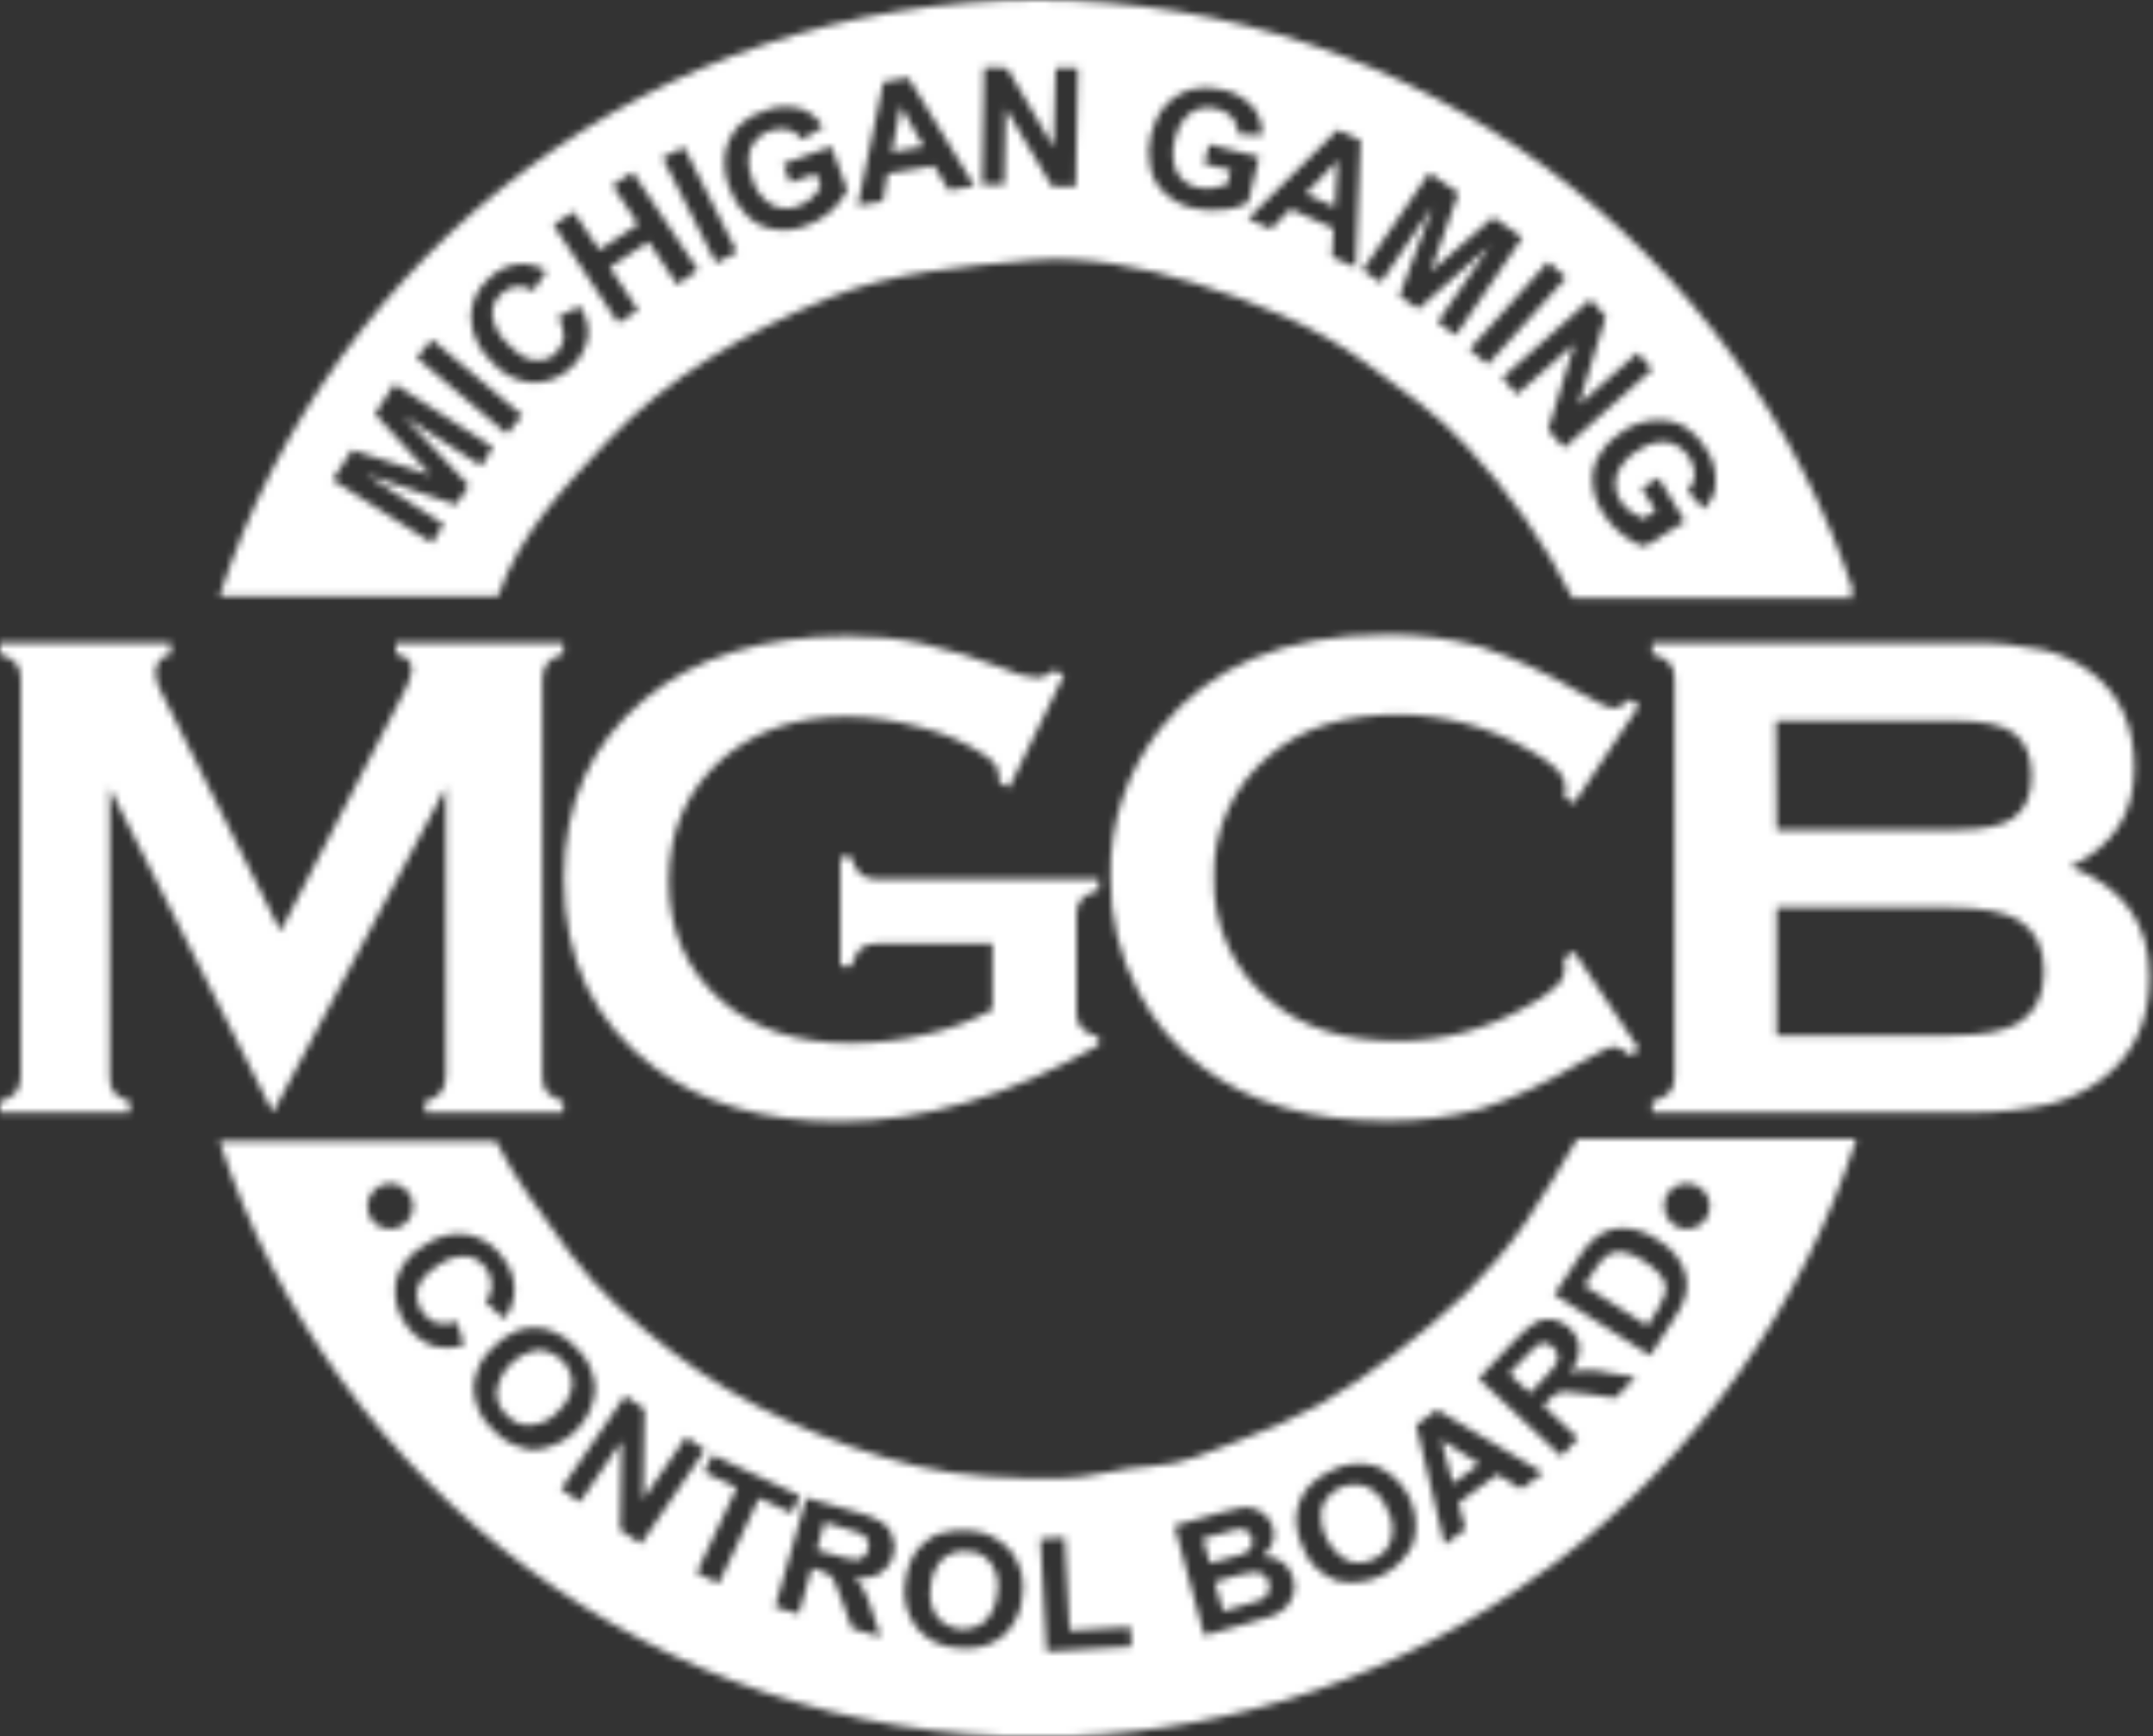 <svg width="310" height="250" viewBox="0 0 310 250" fill="none" xmlns="http://www.w3.org/2000/svg">
<rect x="0" y="0" width="310" height="250" fill="#333333" stroke="none"/>
<mask id="mask0_57_7" style="mask-type:alpha" maskUnits="userSpaceOnUse" x="0" y="0" width="310" height="250">
<g clip-path="url(#clip0_57_7)">
<path d="M39.3 160.2L15.8 113.5V155C15.7 155.8 16 156.7 16.4 157.3C17 157.9 17.9 158.4 18.7 158.6V160.2H0V158.6C0.9 158.4 1.7 158 2.3 157.3C2.8 156.6 3 155.8 3 155V97.8C3.1 97 2.8 96.2 2.3 95.5C1.7 94.9 0.8 94.4 0 94.2V92.6H24.6V94.2C23.3 94.4 22.3 95.6 22.4 96.9C22.4 97.7 22.7 98.5 23 99.2L40.4 134.1L58.1 99.8C58.7 98.8 59.1 97.7 59.3 96.5C59.3 95.2 58.5 94.4 57 94.2V92.6H81.1V94.2C80.2 94.4 79.4 94.8 78.8 95.5C78.3 96.2 78.1 97 78.1 97.8V155C78 155.8 78.3 156.7 78.8 157.3C79.4 157.9 80.3 158.4 81.1 158.6V160.2H61.2V158.6C62.1 158.4 62.9 158 63.5 157.3C64 156.6 64.2 155.8 64.2 154.9V113.4L39.3 160.2ZM142.9 135.9H126.2C125.4 135.8 124.6 136.1 123.9 136.6C123.3 137.3 122.8 138.2 122.6 139.1H121V123.4H122.6C122.8 124.3 123.2 125.2 123.9 125.9C124.6 126.4 125.4 126.6 126.2 126.6H158.2V128.2C157.3 128.4 156.4 128.8 155.7 129.5C155.2 130.2 154.9 131 155 131.8V145.7C154.9 146.5 155.2 147.4 155.7 148C156.4 148.7 157.2 149.1 158.2 149.3V150.5C145.4 157.8 132.9 161.5 120.9 161.5C110 161.5 101.1 158.9 94.2 153.7C85.5 147.2 81.2 138.1 81.2 126.5C81.2 115.7 85.1 107.1 92.8 100.7C100.1 94.6 109.9 91.6 122 91.6C125.7 91.6 129.3 91.9 132.9 92.7C136.9 93.6 140.8 94.8 144.6 96.3C146.1 97 147.7 97.5 149.4 97.6C150.3 97.5 151.2 97.1 151.8 96.5L153.2 97.2L145.3 113.4L143.9 112.7C143.9 111.9 143.8 111.1 143.5 110.4C143 109.7 142.4 109.1 141.7 108.7C139 106.9 136 105.6 132.8 104.8C129.2 103.8 125.5 103.2 121.8 103.2C114.7 103.2 108.9 105.2 104.2 109.1C99 113.6 96.3 119.5 96.3 126.9C96.3 134 98.9 139.8 104 144.2C108.7 148.2 114.8 150.2 122.5 150.2C126.2 150.2 129.9 149.8 133.5 148.9C136.8 148.2 139.9 147 142.9 145.4V135.9ZM226.6 137L236 151.1L234.7 152C234.1 151.3 233.3 150.9 232.4 150.7C231.8 150.7 230.2 151.5 227.4 153.1C222.9 155.8 218.1 158.1 213.2 159.7C208.7 160.9 204.1 161.5 199.4 161.4C188.8 161.4 180.1 158.9 173.3 153.8C169.3 150.9 166.1 147.1 163.9 142.8C161.2 137.7 159.8 132.1 159.9 126.3C159.7 118.6 162.3 111 167 105C174.2 95.9 185 91.4 199.4 91.4C204 91.3 208.6 91.9 213.1 93.1C218.1 94.8 222.9 97 227.4 99.7C230.1 101.3 231.8 102 232.4 102C233.3 101.8 234.1 101.4 234.7 100.7L236 101.6L226.6 115.7L225.3 114.8C225.4 114.4 225.4 113.9 225.4 113.5C225.4 112.5 224.9 111.5 224.2 110.8C222.9 109.6 221.4 108.6 219.8 107.8C214.2 104.6 207.8 102.9 201.3 102.9C193.6 102.9 187.5 104.8 182.9 108.7C177.6 113 174.6 119.6 174.8 126.4C174.6 133.2 177.6 139.8 182.9 144.1C187.5 148 193.6 149.9 201.3 149.9C207.8 149.9 214.1 148.2 219.7 145C221.3 144.2 222.8 143.2 224.1 142C224.9 141.3 225.3 140.3 225.3 139.3C225.3 138.9 225.3 138.4 225.2 138L226.6 137ZM298.1 124.8C305.7 127.7 309.5 133 309.5 140.7C309.5 146.9 307.3 151.7 302.9 155.2C300.6 157 297.9 158.3 295.1 159C291.5 159.8 287.8 160.2 284.1 160.2H237.9V158.6C238.8 158.4 239.7 158 240.4 157.3C240.9 156.6 241.2 155.8 241.1 155V97.8C241.2 97 240.9 96.1 240.4 95.5C239.7 94.8 238.9 94.4 237.9 94.2V92.6H283.7C287.3 92.5 290.8 92.9 294.3 93.6C296.8 94.2 299.2 95.4 301.3 97C305.3 100.1 307.3 104.7 307.3 110.6C307.3 117.2 304.2 121.9 298.1 124.8ZM255.8 119.5H281.7C285.6 119.5 288.4 118.9 289.9 117.8C291.7 116.5 292.5 114.4 292.5 111.7C292.5 109 291.7 106.9 290 105.6C288.4 104.4 285.6 103.8 281.6 103.8H255.7L255.8 119.5ZM255.8 149.1H280.8C285.5 149.1 288.8 148.5 290.8 147.2C293.1 145.7 294.3 143.3 294.3 139.9C294.3 136.5 293.1 134.1 290.8 132.6C288.8 131.3 285.4 130.7 280.8 130.7H255.8V149.1ZM77.5 194.4C74.4 194.9 72 197.3 71.5 200.4C71.5 201.7 72 203 73 203.8C73.9 204.8 75.1 205.3 76.4 205.2C77.9 205.1 79.4 204.4 80.4 203.2C81.5 202.2 82.3 200.8 82.4 199.3C82.4 196.7 80.2 194.5 77.5 194.4ZM123.9 220.8C123.6 220.7 122.8 220.4 121.4 220L118.7 219.2L117.6 223.2L120.1 223.9C121.1 224.2 122.1 224.5 123.2 224.6C124.1 224.6 124.8 224 125 223.1C125.2 222.6 125.1 222.1 124.9 221.7C124.8 221.4 124.4 221 123.9 220.8ZM139.4 223.4C138.1 223.2 136.8 223.6 135.8 224.4C134.7 225.5 134.1 226.9 134 228.5C133.7 230 134.1 231.6 134.9 232.8C136.6 234.9 139.7 235.2 141.8 233.5C142.9 232.4 143.5 230.9 143.6 229.4C143.9 227.9 143.6 226.4 142.7 225.1C141.9 224 140.7 223.4 139.4 223.4ZM267.3 164H227.1C224.3 168.6 222.1 172.5 219.6 176.1C217.1 179.7 214.3 183 211.2 186.1C207.9 189.3 204.3 192.3 200.6 195.1C197.3 197.7 193.7 200.1 190.1 202.2C186.2 204.3 182.2 206.1 178 207.6C174.1 209.1 170.1 210.9 166 211.1C161.3 211.3 156.9 212.9 152.4 212.9C145.6 212.9 138.6 212.7 132 211.1C125.7 209.6 119.5 207.4 113.6 204.7C107.6 202 101.9 198.6 96.7 194.6C91.3 190.4 86.3 186.2 82.1 180.5C78.2 175.1 74.2 169.9 71.4 164.3H31.6C47.9 214.1 94.5 250.1 149.4 250.1C173.9 250.1 197.9 242.8 218.2 229.1C220.1 227.8 222.1 226.4 224 225C244.3 209.6 259.4 188.3 267.3 164ZM52.9 173.7C52.9 171.9 54.4 170.4 56.2 170.4C58 170.4 59.5 171.9 59.5 173.7C59.5 175.5 58 177 56.2 177C54.3 177 52.9 175.5 52.9 173.7ZM60.8 188.9C61.3 189.6 62 190.2 62.8 190.5C63.8 190.7 64.9 190.7 65.8 190.3L66.8 193.7C65.3 194.2 63.6 194.2 62 193.7C58.5 192.1 56.4 188.4 57 184.6C57.5 182.4 59 180.5 61 179.4C62.9 178 65.2 177.4 67.5 177.8C69.7 178.3 71.5 179.6 72.7 181.5C73.8 183 74.3 184.9 74 186.8C73.8 188 73.3 189.1 72.5 189.9L69.9 187.4C70.5 186.8 70.8 186 70.8 185.2C70.8 184.3 70.6 183.5 70.1 182.8C69.5 181.8 68.4 181.1 67.3 180.9C65.8 180.8 64.3 181.3 63.1 182.2C61.4 183.3 60.4 184.5 60.1 185.6C59.9 186.7 60.1 187.9 60.8 188.9ZM71 205.9C69.3 204.4 68.3 202.2 68.2 199.9C68.3 197.6 69.3 195.5 71 194C72 193 73.2 192.1 74.5 191.6C75.4 191.3 76.3 191.1 77.2 191.2C78.1 191.2 79 191.4 79.8 191.8C81 192.3 82 193 82.9 194C84.6 195.5 85.6 197.7 85.7 200C85.4 204.7 81.6 208.4 76.9 208.8C74.7 208.6 72.5 207.6 71 205.9ZM89.3 220.3L89.5 207.5L83.5 216.3L80.8 214.4L90 201L92.8 202.9L92.6 215.9L98.8 206.9L101.5 208.8L92.3 222.3L89.3 220.3ZM103.5 228L100.3 226.5L106.1 214.2L101.4 212L102.6 209.5L115.2 215.4L114 217.9L109.3 215.7L103.5 228ZM128.6 224C128.3 225.1 127.6 226 126.7 226.6C125.5 227.2 124.2 227.4 123 227.1C123.6 227.7 124.1 228.3 124.4 229C124.9 230 125.3 231 125.6 232.1L126.8 235.7L122.7 234.5L121.2 230.4C120.9 229.4 120.5 228.5 120.1 227.6C119.9 227.2 119.6 226.9 119.3 226.7C118.8 226.4 118.2 226.2 117.6 226L116.9 225.8L115 232.4L111.6 231.4L116.1 215.7L123.2 217.7C124.5 218 125.8 218.5 127 219.2C127.7 219.7 128.3 220.4 128.5 221.3C128.9 222.2 128.9 223.1 128.6 224ZM147.2 229.8C147.1 232.1 146 234.2 144.3 235.7C142.5 237.1 140.2 237.6 137.9 237.3C135.6 237.2 133.5 236.2 132 234.4C130.6 232.6 130 230.3 130.3 228.1C130.4 226.7 130.8 225.3 131.5 224C132 223.2 132.6 222.5 133.4 221.9C134.1 221.3 134.9 220.9 135.8 220.7C137 220.4 138.3 220.3 139.6 220.4C141.9 220.5 144 221.6 145.5 223.3C147 225.2 147.6 227.6 147.2 229.8ZM150.7 237.8L149.8 221.6L153.3 221.4L154 234.8L162.8 234.3L162.9 237.1L150.7 237.8ZM242.9 170.4C244.7 170.4 246.2 171.9 246.2 173.7C246.2 175.5 244.7 177 242.9 177C241.1 177 239.6 175.5 239.6 173.7C239.5 171.9 241 170.4 242.9 170.4C242.8 170.4 242.8 170.4 242.9 170.4ZM227.3 181.1C227.9 180.1 228.6 179.2 229.4 178.5C230.1 177.8 231.1 177.3 232.1 177C233.1 176.8 234.2 176.8 235.2 177C236.5 177.3 237.7 177.8 238.8 178.6C239.8 179.2 240.7 180 241.4 180.9C242.1 181.8 242.6 182.9 242.8 184C242.9 184.9 242.9 185.9 242.6 186.8C242.3 187.8 241.8 188.7 241.2 189.6L237.6 195.2L223.8 186.4L227.3 181.1ZM186.3 229.3C186.1 230 185.8 230.7 185.3 231.3C184.7 231.9 184 232.4 183.2 232.7C182.6 232.9 181.3 233.3 179.1 233.9L173.4 235.5L169.1 219.7L175.8 217.8C176.8 217.5 177.8 217.3 178.8 217.1C179.5 217 180.1 217.1 180.7 217.3C181.3 217.5 181.9 217.8 182.3 218.3C182.8 218.8 183.1 219.3 183.3 220C183.5 220.7 183.5 221.5 183.2 222.2C182.9 222.9 182.5 223.6 181.8 224.1C182.8 224.1 183.7 224.3 184.6 224.9C185.3 225.4 185.9 226.2 186.1 227C186.4 227.8 186.5 228.5 186.3 229.3ZM203.5 222.2C201.6 226.4 196.9 228.7 192.4 227.6C190.3 226.8 188.5 225.2 187.7 223.1C187 221.8 186.7 220.4 186.6 219C186.6 218.1 186.8 217.1 187.1 216.3C187.4 215.4 187.9 214.7 188.5 214C189.4 213.1 190.4 212.3 191.6 211.8C193.6 210.7 196 210.5 198.1 211.1C202.5 212.9 204.8 217.7 203.5 222.2ZM219 214.4L215.6 212.3L210 216.4L211 220.2L208 222.4L203.9 205.2L206.9 203L222.2 212.1L219 214.4ZM232.6 201.3L228.3 200.7C227.3 200.5 226.3 200.4 225.3 200.4C224.9 200.4 224.4 200.5 224.1 200.7C223.6 201 223.1 201.4 222.7 201.9L222.2 202.4L227.2 207.1L224.8 209.7L212.9 198.5L218 193.1C218.9 192.1 220 191.2 221.1 190.4C221.9 190 222.8 189.9 223.6 190C224.5 190.2 225.3 190.6 226 191.2C226.8 192 227.4 193 227.4 194.1C227.4 195.4 226.9 196.6 226.1 197.7C226.8 197.4 227.6 197.3 228.4 197.3C229.5 197.3 230.6 197.4 231.7 197.7L235.5 198.3L232.6 201.3ZM223.6 194C223.3 193.6 222.8 193.4 222.3 193.4C221.8 193.4 221.4 193.6 221 194C220.8 194.2 220.2 194.8 219.2 195.8L217.3 197.8L220.3 200.6L222.1 198.7C222.9 198 223.5 197.1 224.1 196.3C224.3 195.9 224.3 195.5 224.3 195.1C224.2 194.7 224 194.3 223.6 194ZM192.2 29.8L192.6 23.1L188 27.9L192.2 29.8ZM128.4 21.9L133 21.1L129.7 15.3L128.4 21.9ZM239.6 186.7C239.8 186.2 239.9 185.7 239.8 185.1C239.7 184.5 239.4 183.9 239 183.5C238.3 182.7 237.5 182.1 236.7 181.6C235.9 181 235 180.6 234.1 180.4C233.5 180.2 232.8 180.2 232.2 180.4C231.6 180.6 231.1 180.9 230.7 181.4C230.1 182.1 229.5 182.9 229 183.8L228.1 185.1L237.2 190.9L238.6 188.7C239 188 239.3 187.4 239.6 186.7ZM149.4 0C94.4 0 47.9 36 31.6 85.9H71.7C74.9 76.7 81.4 70 87.5 63.5C96.3 54.2 107.4 47.8 119.4 42.9C128.7 39.1 138.6 38.4 148.3 37.5C156.1 36.8 164.5 38.4 172.1 40.8C180.7 43.5 189.4 46.9 196.8 52.4C201.8 56.1 207.1 59.7 211.2 64.3C217.3 70.8 222.4 78.2 226.4 86.1H267.2C266.6 86.1 265.6 85.9 265.8 85.8C266.2 85.7 266.6 85.6 267 85.6C250.7 35.9 204.2 0 149.4 0ZM69.3 67.1L58.1 59.9L67.5 69.9L65.7 72.7L52.7 68.3L63.9 75.5L62.2 78.2L47.9 69.1L50.7 64.8L62 68.4L54 59.6L56.8 55.3L71 64.4L69.3 67.1ZM73 62.5L60 51.5L62.2 48.9L75.2 59.8L73 62.5ZM84.6 48.9C83.7 52.6 80.4 55.2 76.6 55.1C74.3 54.9 72.2 53.8 70.7 52C69 50.4 67.9 48.1 67.8 45.7C67.8 43.5 68.8 41.5 70.4 40.1C71.7 38.8 73.5 38 75.3 38C76.5 38 77.7 38.4 78.7 39L76.8 41.9C75.4 40.9 73.5 41 72.2 42.3C71.3 43.1 70.8 44.2 70.9 45.4C71.1 46.9 71.9 48.4 73 49.4C74.5 51 75.8 51.8 77 51.9C78.1 52 79.3 51.7 80.1 50.8C80.7 50.2 81.1 49.4 81.2 48.6C81.2 47.6 80.9 46.5 80.4 45.6L83.5 44.1C84.5 45.6 84.9 47.3 84.6 48.9ZM97.5 41L93.4 34.8L87.8 38.5L91.9 44.7L89 46.5L79.7 32.4L82.6 30.5L86.3 36L91.9 32.3L88.2 26.7L91.1 24.8L100.5 38.9L97.5 41ZM103.1 37.9L95.4 22.7L98.5 21.2L106.1 36.3L103.1 37.9ZM119.7 30.4C118.6 31.3 117.4 32.1 116.1 32.5C114.6 33.1 113 33.3 111.4 33C109.9 32.8 108.6 32.1 107.5 31C106.4 29.9 105.5 28.5 105 27C104.4 25.5 104.2 23.8 104.4 22.2C104.6 20.7 105.3 19.3 106.4 18.1C107.4 17.1 108.6 16.4 110 16C111.6 15.3 113.4 15.2 115.1 15.6C116.5 16 117.7 17 118.5 18.3L115.5 20.1C115 19.4 114.4 18.9 113.6 18.7C112.8 18.5 111.9 18.5 111 18.8C109.7 19.2 108.7 20.1 108.1 21.3C107.6 22.7 107.7 24.3 108.3 25.7C108.7 27.3 109.7 28.6 111.1 29.5C112.3 30.1 113.7 30.2 114.9 29.7C115.6 29.4 116.2 29.1 116.8 28.6C117.3 28.1 117.8 27.6 118.2 27L117.5 25L113.8 26.3L112.8 23.6L119.7 21.1L122 27.4C121.4 28.6 120.6 29.5 119.7 30.4ZM136.6 27.4L134.5 23.9L127.8 25L127.1 29L123.5 29.6L127.2 11.8L130.8 11.2L140.3 26.8L136.6 27.4ZM154.9 26.9H151.5L144.8 15.6L144.6 26.6H141.4L141.7 9.7L145 9.8L151.7 21.2L152 9.8H155.2L154.9 26.9ZM176.1 30.2C174.7 30.4 173.3 30.3 171.9 30C170.3 29.7 168.9 28.9 167.7 27.8C166.6 26.8 165.9 25.5 165.6 24C165.3 22.5 165.3 20.9 165.7 19.4C166.1 17.8 166.8 16.3 167.9 15.1C168.9 14 170.3 13.2 171.8 12.8C173.2 12.5 174.6 12.6 175.9 12.9C177.6 13.2 179.2 14.1 180.4 15.4C181.3 16.5 181.8 18 181.7 19.5L178.3 19.3C178.3 18.5 178 17.6 177.5 17C176.9 16.3 176.1 15.9 175.3 15.7C174 15.3 172.6 15.5 171.5 16.2C170.3 17.1 169.5 18.5 169.2 20C168.7 21.5 168.8 23.2 169.4 24.7C170 25.9 171.1 26.7 172.4 27C173.1 27.2 173.9 27.2 174.6 27.1C175.3 27 176 26.8 176.7 26.6L177.2 24.5L173.4 23.6L174.1 20.8L181.3 22.6L179.7 29.2C178.6 29.8 177.5 30.1 176.3 30.2H176.1ZM195.2 38.5L191.8 37L192 32.9L185.8 30.1L183 33L179.7 31.5L192.6 18.7L195.9 20.2L195.2 38.5ZM209.6 48.3L207 46.4L214.5 35.4L204.2 44.5L201.5 42.6L206.3 29.7L198.8 40.7L196.2 38.9L205.8 24.9L210 27.8L206 39.1L215 31.3L219.2 34.2L209.6 48.3ZM211.6 50.3L222.9 37.7L225.5 40L214.2 52.5L211.6 50.3ZM225.2 64.5L222.9 61.9L226.7 49.5L218.4 56.8L216.3 54.4L229 43.1L231.2 45.6L227.3 58.3L235.8 50.8L237.9 53.2L225.2 64.5ZM245.3 73.3L243 70.7C243.6 70.1 243.9 69.3 244 68.5C244 67.6 243.8 66.8 243.3 66C242.6 64.8 241.5 64 240.2 63.7C238.7 63.5 237.2 63.9 236 64.8C234.6 65.5 233.4 66.8 232.8 68.3C232.4 69.6 232.6 71 233.3 72.1C233.7 72.7 234.2 73.3 234.8 73.7C235.4 74.1 236 74.4 236.6 74.7L238.4 73.6L236.4 70.3L238.8 68.8L242.6 75.1L236.8 78.7C235.6 78.4 234.5 77.8 233.6 77C232.5 76.1 231.5 75.1 230.8 73.9C229.9 72.5 229.4 71 229.3 69.4C229.2 67.9 229.6 66.4 230.5 65.2C231.3 63.9 232.5 62.8 233.8 62C235.2 61.1 236.8 60.6 238.4 60.5C240 60.4 241.5 60.8 242.8 61.6C244 62.4 244.9 63.4 245.6 64.6C246.6 66 247.1 67.7 247 69.5C247.1 70.8 246.4 72.2 245.3 73.3ZM213 210.8L207.5 207.3L209.2 213.6L213 210.8ZM178.9 223.8C179.4 223.6 179.8 223.3 180.1 222.9C180.3 222.5 180.4 222 180.3 221.5C180.2 221.1 179.9 220.7 179.5 220.4C179.1 220.2 178.6 220.1 178.1 220.2C177.8 220.3 176.8 220.5 175.2 221L173.2 221.5L174.2 225.1L176.4 224.5C177.8 224.1 178.6 223.8 178.9 223.8ZM182 226.8C181.6 226.5 181.2 226.4 180.7 226.4C179.7 226.5 178.6 226.7 177.6 227L174.9 227.8L176.1 232L179.2 231.1C180 230.9 180.8 230.7 181.5 230.4C182 230.2 182.3 229.8 182.6 229.4C182.8 228.9 182.9 228.4 182.7 227.9C182.6 227.4 182.3 227 182 226.8ZM196.6 214C194 213.2 191.3 214.5 190.3 217.1C189.8 220.1 191.3 223.2 194 224.7C195.2 225.2 196.6 225.1 197.8 224.5C199 224 199.9 223 200.3 221.7C200.7 220.2 200.5 218.6 199.7 217.3C199.1 215.7 198 214.6 196.6 214Z" fill="black"/>
</g>
</mask>
<g mask="url(#mask0_57_7)">
<rect x="-48" y="-42" width="402" height="354" fill="white"/>
</g>
<defs>
<clipPath id="clip0_57_7">
<rect width="309.5" height="250" fill="white"/>
</clipPath>
</defs>
</svg>
